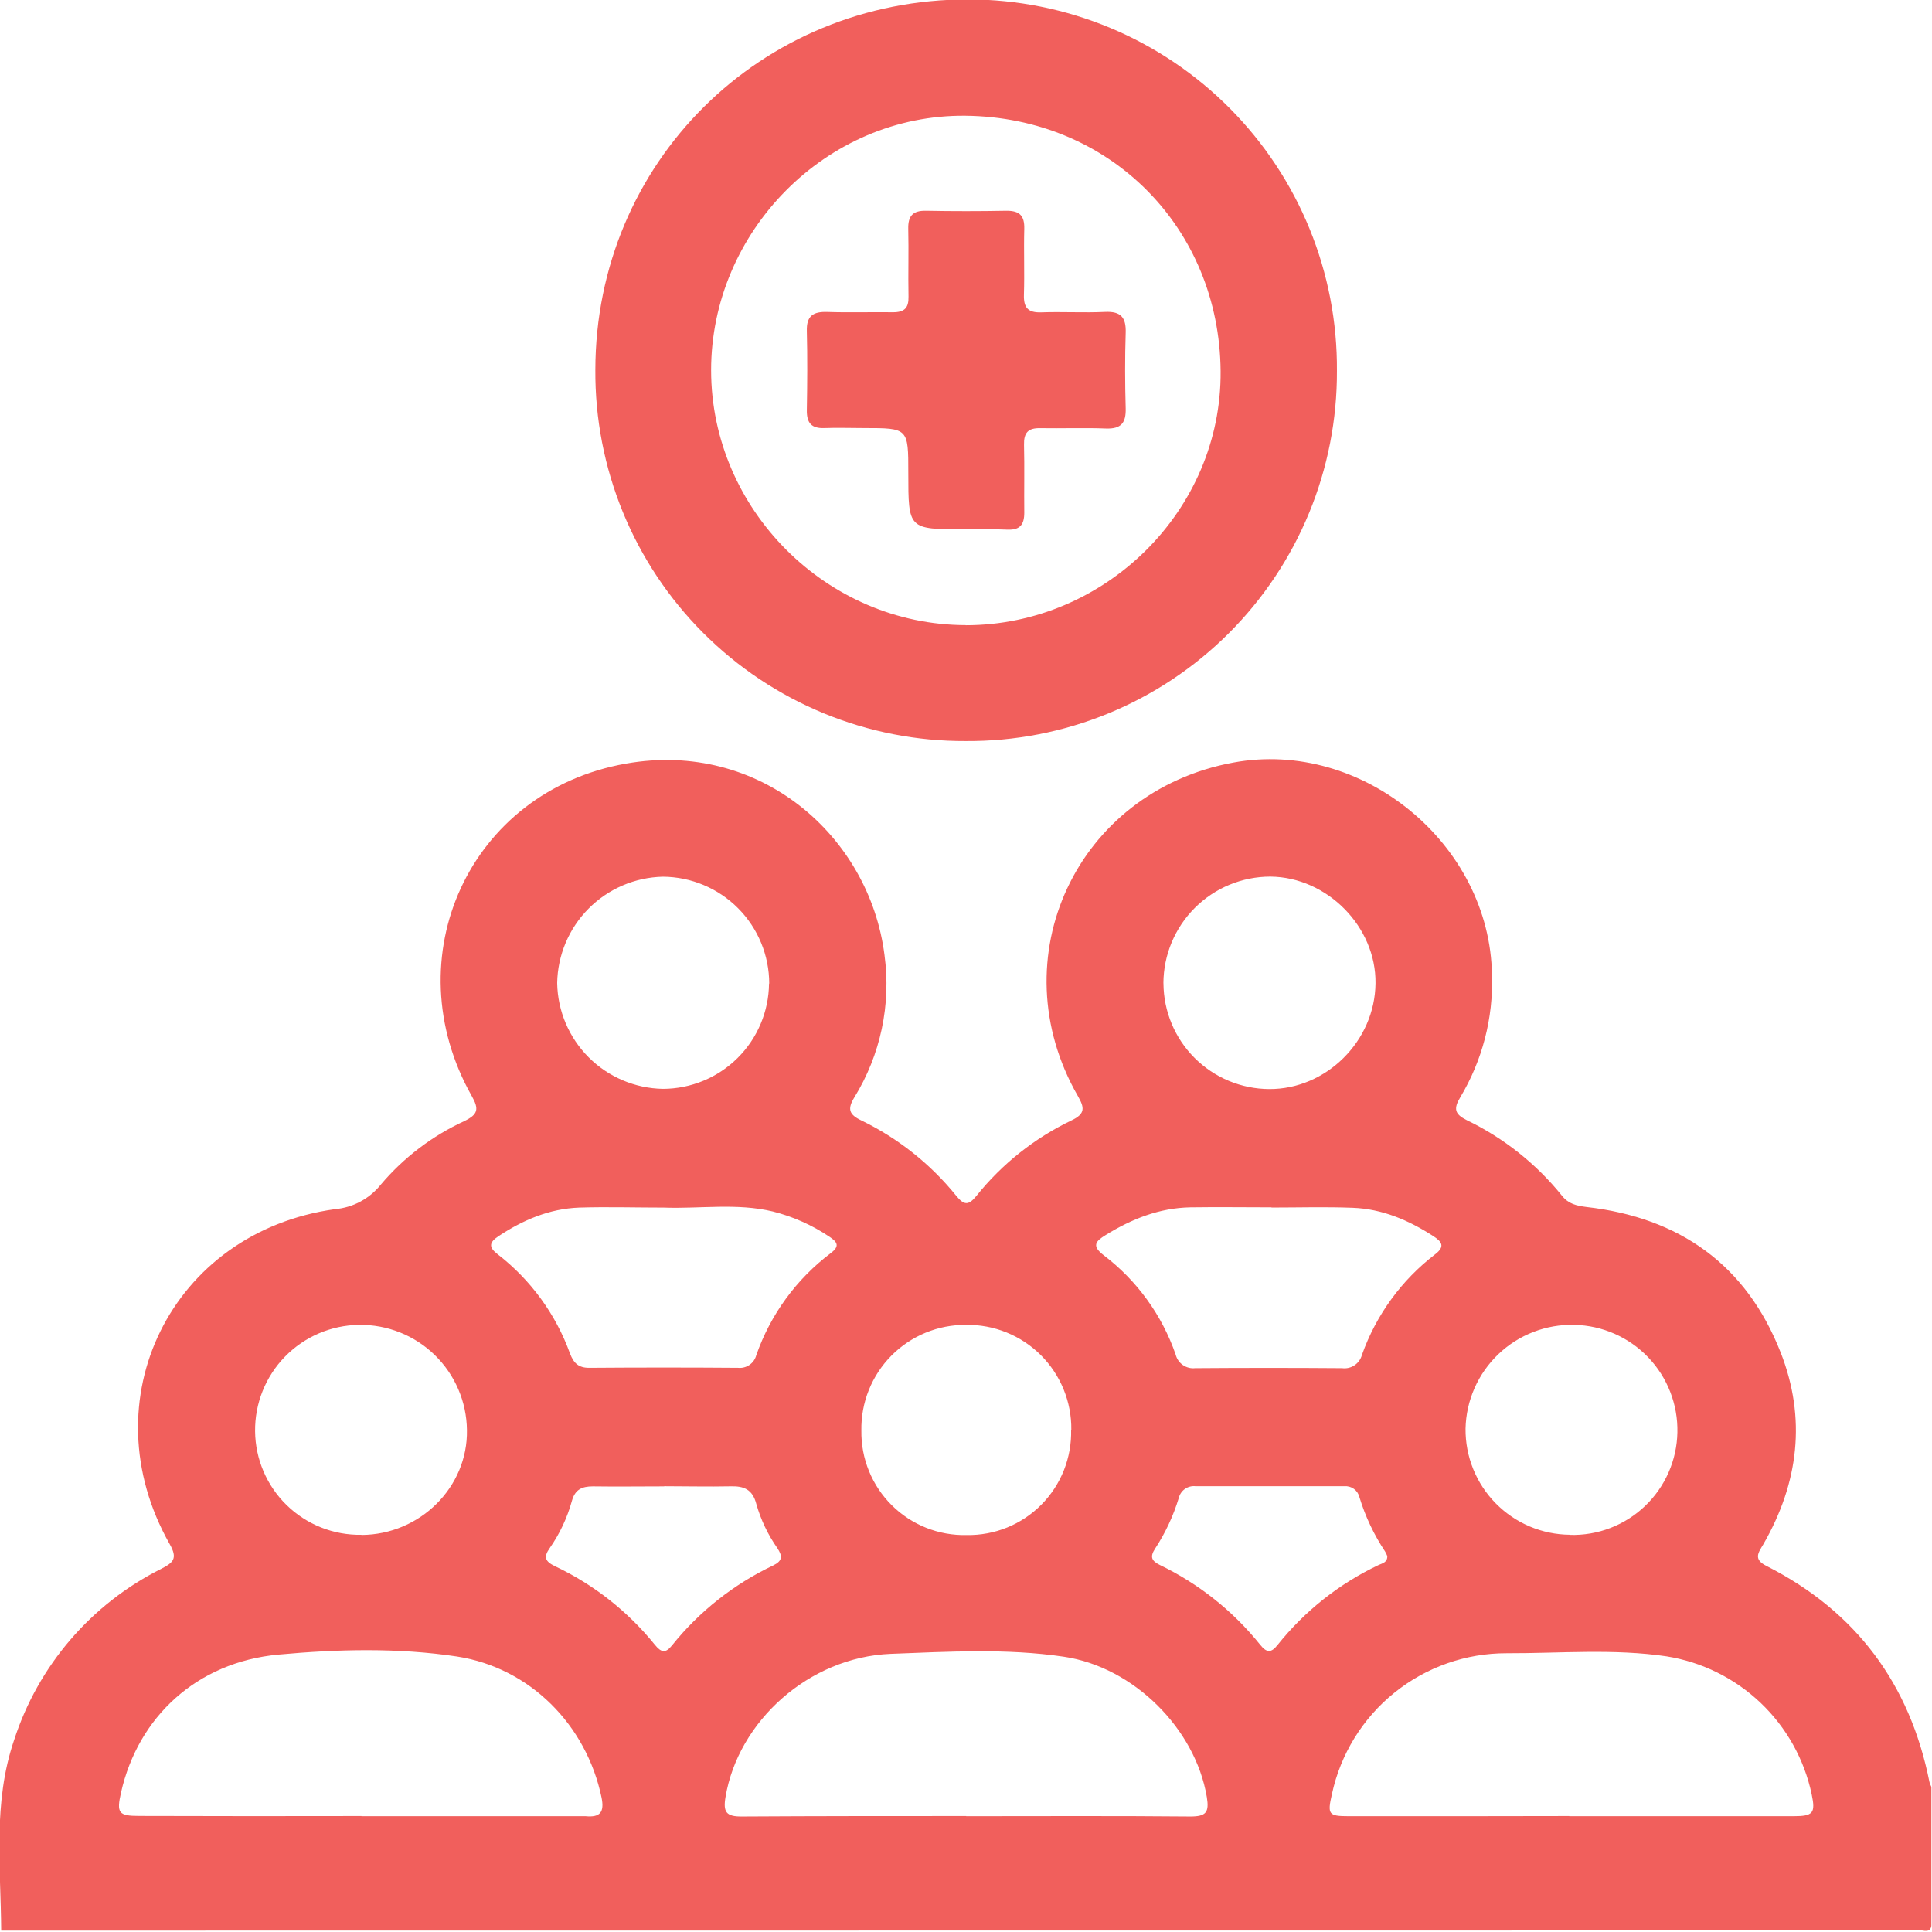<svg width="512" height="512" viewBox="0 0 512 512" fill="none" xmlns="http://www.w3.org/2000/svg">
<g clip-path="url(#clip0_2046_650)">
<g clip-path="url(#clip1_2046_650)">
<path d="M0.317 511.629C0.197 494.721 -1.912 477.693 3.733 461.146C6.892 451.377 11.963 442.335 18.651 434.545C25.338 426.756 33.509 420.375 42.686 415.773C45.943 414.092 47.144 413.037 44.968 409.208C23.376 371.081 45.395 326.47 88.779 320.438C91.136 320.232 93.426 319.551 95.511 318.433C97.597 317.316 99.433 315.787 100.91 313.939C106.962 306.781 114.51 301.037 123.022 297.111C126.652 295.35 127.026 293.975 125.01 290.439C104.299 253.741 124.397 209.676 165.872 202.363C201.316 196.078 230.381 221.486 234.398 253.073C236.187 266.214 233.357 279.568 226.391 290.853C224.549 293.895 224.976 295.336 228.206 296.898C237.987 301.628 246.6 308.464 253.427 316.915C255.443 319.357 256.617 319.584 258.765 316.915C265.563 308.434 274.184 301.592 283.987 296.898C287.71 295.136 287.377 293.481 285.642 290.452C264.677 253.941 285.322 209.743 326.851 202.083C361.027 195.771 394.909 223.701 395.389 258.425C395.754 269.8 392.835 281.039 386.982 290.799C385.141 293.855 385.528 295.256 388.69 296.844C398.484 301.561 407.104 308.399 413.925 316.862C415.674 319.077 417.835 319.531 420.424 319.864C445.045 322.667 462.727 335.117 471.869 358.364C478.754 375.886 476.659 392.98 467.318 409.221C465.983 411.463 464.542 413.224 468.199 415.026C491.846 427.036 506.151 446.253 511.329 472.275C511.47 472.734 511.649 473.18 511.863 473.61C511.863 485.433 511.863 497.256 511.93 509.08C511.93 511.228 511.516 512.016 509.367 511.589C508.706 511.529 508.04 511.529 507.379 511.589L0.317 511.629ZM95.785 481.31H155.21C158.973 481.67 160.227 480.322 159.413 476.358C155.41 457.129 140.437 441.969 121.1 438.993C105.42 436.631 89.447 437.045 73.793 438.486C52.108 440.488 36.588 455.06 32.077 475.024C30.849 480.469 31.41 481.243 36.868 481.243C56.512 481.305 76.151 481.314 95.785 481.269V481.31ZM256.043 481.31C275.86 481.31 295.664 481.203 315.467 481.389C319.658 481.389 320.485 480.269 319.818 476.225C316.789 458.183 300.481 441.796 281.919 439.046C266.706 436.791 251.319 437.712 236.066 438.286C214.314 439.18 195.604 456.195 192.268 476.238C191.588 480.242 192.468 481.43 196.619 481.389C216.422 481.269 236.253 481.269 256.043 481.269V481.31ZM415.86 481.31C435.664 481.31 455.468 481.31 475.271 481.31C480.529 481.31 481.157 480.495 480.116 475.518C478.158 466.25 473.435 457.793 466.571 451.265C459.707 444.737 451.024 440.444 441.669 438.953C427.617 436.871 413.432 438.166 399.313 438.126C388.475 438.099 377.957 441.796 369.52 448.598C361.083 455.4 355.239 464.895 352.966 475.491C351.752 480.829 352.046 481.31 357.437 481.31C376.92 481.327 396.395 481.314 415.86 481.269V481.31ZM175.934 320.024C168.434 320.024 160.935 319.797 153.462 320.024C145.628 320.318 138.595 323.294 132.11 327.604C129.601 329.259 129.441 330.54 131.936 332.435C140.681 339.209 147.318 348.332 151.073 358.738C152.034 361.246 153.328 362.501 156.144 362.487C169.293 362.389 182.442 362.389 195.591 362.487C196.664 362.602 197.743 362.326 198.63 361.711C199.516 361.096 200.153 360.183 200.422 359.138C204.184 348.377 211.047 338.969 220.146 332.101C222.668 330.206 221.88 329.125 219.772 327.724C215.2 324.65 210.129 322.393 204.786 321.052C195.244 318.77 185.542 320.371 175.934 320.024ZM336.953 320.024V319.957C329.8 319.957 322.634 319.851 315.481 319.957C307.26 320.104 299.907 323.027 292.995 327.31C290.326 328.952 289.245 330.166 292.488 332.648C301.299 339.349 307.934 348.504 311.557 358.964C311.835 360.09 312.511 361.077 313.461 361.742C314.411 362.407 315.569 362.705 316.722 362.581C329.702 362.483 342.686 362.483 355.675 362.581C356.825 362.734 357.991 362.464 358.956 361.82C359.921 361.177 360.619 360.204 360.92 359.084C364.677 348.498 371.421 339.228 380.337 332.395C383.086 330.3 382.045 329.019 379.829 327.577C373.29 323.347 366.271 320.358 358.478 320.078C351.272 319.797 344.105 320.011 336.953 320.011V320.024ZM416.034 406.765C419.692 406.868 423.334 406.246 426.75 404.934C430.166 403.622 433.288 401.647 435.937 399.123C438.586 396.598 440.708 393.574 442.182 390.224C443.656 386.875 444.452 383.267 444.525 379.609C444.686 372.21 441.901 365.05 436.783 359.705C431.666 354.359 424.634 351.265 417.235 351.104C413.531 351.007 409.845 351.642 406.387 352.974C402.93 354.306 399.77 356.308 397.089 358.865C394.408 361.422 392.258 364.484 390.764 367.874C389.27 371.265 388.461 374.917 388.383 378.621C388.352 382.283 389.042 385.914 390.415 389.309C391.788 392.703 393.816 395.794 396.384 398.404C398.952 401.014 402.009 403.093 405.381 404.52C408.752 405.948 412.372 406.697 416.034 406.725V406.765ZM203.852 260.68C203.848 253.193 200.885 246.012 195.607 240.702C190.33 235.392 183.167 232.385 175.681 232.335C168.27 232.5 161.211 235.529 155.986 240.787C150.761 246.044 147.776 253.122 147.657 260.533C147.787 267.925 150.781 274.978 156.009 280.205C161.236 285.433 168.289 288.427 175.681 288.557C183.098 288.54 190.21 285.599 195.473 280.373C200.737 275.147 203.728 268.057 203.798 260.64L203.852 260.68ZM308.328 260.586C308.367 268.007 311.331 275.113 316.579 280.36C321.826 285.607 328.932 288.572 336.352 288.611C351.445 288.691 364.376 275.906 364.523 260.586C364.71 245.614 351.725 232.442 336.646 232.309C329.151 232.319 321.965 235.295 316.657 240.585C311.349 245.876 308.35 253.052 308.315 260.546L308.328 260.586ZM95.812 406.779C111.359 406.685 124.023 394.074 123.743 378.955C123.697 375.248 122.922 371.587 121.46 368.181C119.999 364.774 117.88 361.69 115.225 359.103C112.57 356.516 109.431 354.478 105.988 353.106C102.545 351.733 98.865 351.053 95.158 351.104C87.762 351.196 80.705 354.22 75.537 359.512C70.37 364.805 67.516 371.932 67.601 379.328C67.641 382.98 68.402 386.587 69.841 389.944C71.279 393.3 73.366 396.339 75.983 398.886C78.6 401.433 81.694 403.438 85.087 404.786C88.481 406.133 92.108 406.797 95.759 406.739L95.812 406.779ZM283.907 378.915C283.95 375.243 283.257 371.599 281.869 368.2C280.481 364.8 278.426 361.713 275.825 359.12C273.224 356.528 270.129 354.483 266.725 353.106C263.321 351.729 259.675 351.049 256.003 351.104C252.328 351.075 248.685 351.782 245.288 353.184C241.892 354.586 238.81 356.654 236.225 359.266C233.641 361.878 231.605 364.981 230.239 368.392C228.873 371.804 228.205 375.454 228.273 379.128C228.216 382.798 228.901 386.441 230.286 389.839C231.671 393.238 233.728 396.322 236.333 398.906C238.939 401.491 242.04 403.522 245.449 404.88C248.859 406.237 252.508 406.892 256.176 406.805C259.85 406.868 263.498 406.186 266.901 404.802C270.304 403.417 273.391 401.357 275.977 398.748C278.563 396.138 280.594 393.032 281.948 389.617C283.301 386.201 283.95 382.547 283.854 378.875L283.907 378.915ZM367.699 412.49C367.514 412.032 367.301 411.586 367.058 411.156C364.107 406.716 361.819 401.87 360.266 396.77C360.058 395.886 359.539 395.106 358.805 394.572C358.07 394.038 357.168 393.786 356.263 393.861C343.131 393.861 329.995 393.861 316.855 393.861C315.857 393.745 314.851 393.999 314.028 394.574C313.204 395.15 312.62 396.007 312.385 396.984C310.936 401.766 308.805 406.314 306.059 410.489C304.725 412.57 305.165 413.638 307.314 414.706C317.67 419.693 326.78 426.934 333.977 435.897C335.605 437.926 336.806 438.206 338.594 435.897C345.793 426.9 354.948 419.662 365.364 414.732C366.351 414.292 367.659 414.052 367.646 412.45L367.699 412.49ZM176.054 393.901C169.742 393.901 163.417 393.994 157.105 393.901C154.209 393.901 152.421 394.742 151.58 397.678C150.35 402.18 148.355 406.436 145.682 410.262C143.947 412.704 144.521 413.838 147.123 415.079C157.38 419.943 166.411 427.054 173.545 435.884C175.267 437.992 176.388 438.192 178.109 436.017C185.327 427.036 194.483 419.805 204.892 414.866C207.428 413.625 207.388 412.357 205.987 410.248C203.499 406.697 201.623 402.755 200.435 398.585C199.434 394.688 197.139 393.768 193.509 393.888C187.638 394.008 181.819 393.861 176.001 393.861L176.054 393.901Z" fill="#F15F5C"/>
<path d="M255.936 196.386C243.011 196.445 230.202 193.938 218.252 189.013C206.301 184.087 195.447 176.839 186.317 167.689C177.187 158.54 169.963 147.67 165.063 135.709C160.164 123.748 157.685 110.934 157.772 98.008C157.838 43.121 201.503 -0.236 256.643 -0.156C269.53 -0.146 282.288 2.413 294.182 7.373C306.076 12.332 316.872 19.596 325.949 28.744C335.025 37.892 342.203 48.745 347.068 60.678C351.934 72.611 354.392 85.388 354.301 98.275C354.356 111.196 351.847 123.999 346.92 135.944C341.993 147.889 334.746 158.738 325.597 167.863C316.449 176.987 305.582 184.207 293.624 189.103C281.667 193.999 268.857 196.474 255.936 196.386ZM255.936 165.693C292.794 165.693 323.781 135.32 323.474 98.368C323.167 60.469 294.302 31.084 255.869 30.67C218.958 30.283 188.411 61.364 188.451 98.182C188.491 135 219.091 165.626 255.949 165.666L255.936 165.693Z" fill="#F15F5C"/>
<path d="M255.549 140.268C240.71 140.268 240.71 140.268 240.71 125.349C240.71 113.445 240.71 113.445 228.953 113.445C225.47 113.445 221.96 113.312 218.477 113.445C214.994 113.579 213.767 112.044 213.82 108.695C213.94 101.715 213.994 94.722 213.82 87.73C213.7 83.726 215.488 82.552 219.225 82.672C225.043 82.872 230.875 82.672 236.693 82.752C239.722 82.752 240.83 81.578 240.763 78.602C240.643 72.624 240.843 66.592 240.697 60.64C240.616 57.264 241.871 55.796 245.327 55.849C252.444 55.983 259.597 55.983 266.786 55.849C270.229 55.849 271.523 57.184 271.443 60.627C271.283 66.445 271.536 72.277 271.35 78.082C271.243 81.498 272.39 82.899 275.927 82.779C281.572 82.579 287.243 82.926 292.888 82.659C297.105 82.472 298.453 84.193 298.319 88.21C298.106 94.883 298.133 101.555 298.319 108.227C298.426 112.017 297.158 113.685 293.168 113.565C287.35 113.338 281.518 113.565 275.7 113.472C272.417 113.392 271.296 114.713 271.376 117.902C271.523 123.894 271.376 129.913 271.443 135.878C271.443 139.041 270.282 140.469 267.066 140.362C263.209 140.188 259.379 140.268 255.549 140.268Z" fill="#F15F5C"/>
</g>
</g>
<defs>
<clipPath id="clip0_2046_650">
<rect width="512" height="512" fill="white"/>
</clipPath>
<clipPath id="clip1_2046_650">
<rect width="512" height="511.92" fill="white" transform="translate(-0.164 -0.156)"/>
</clipPath>
</defs>
</svg>
